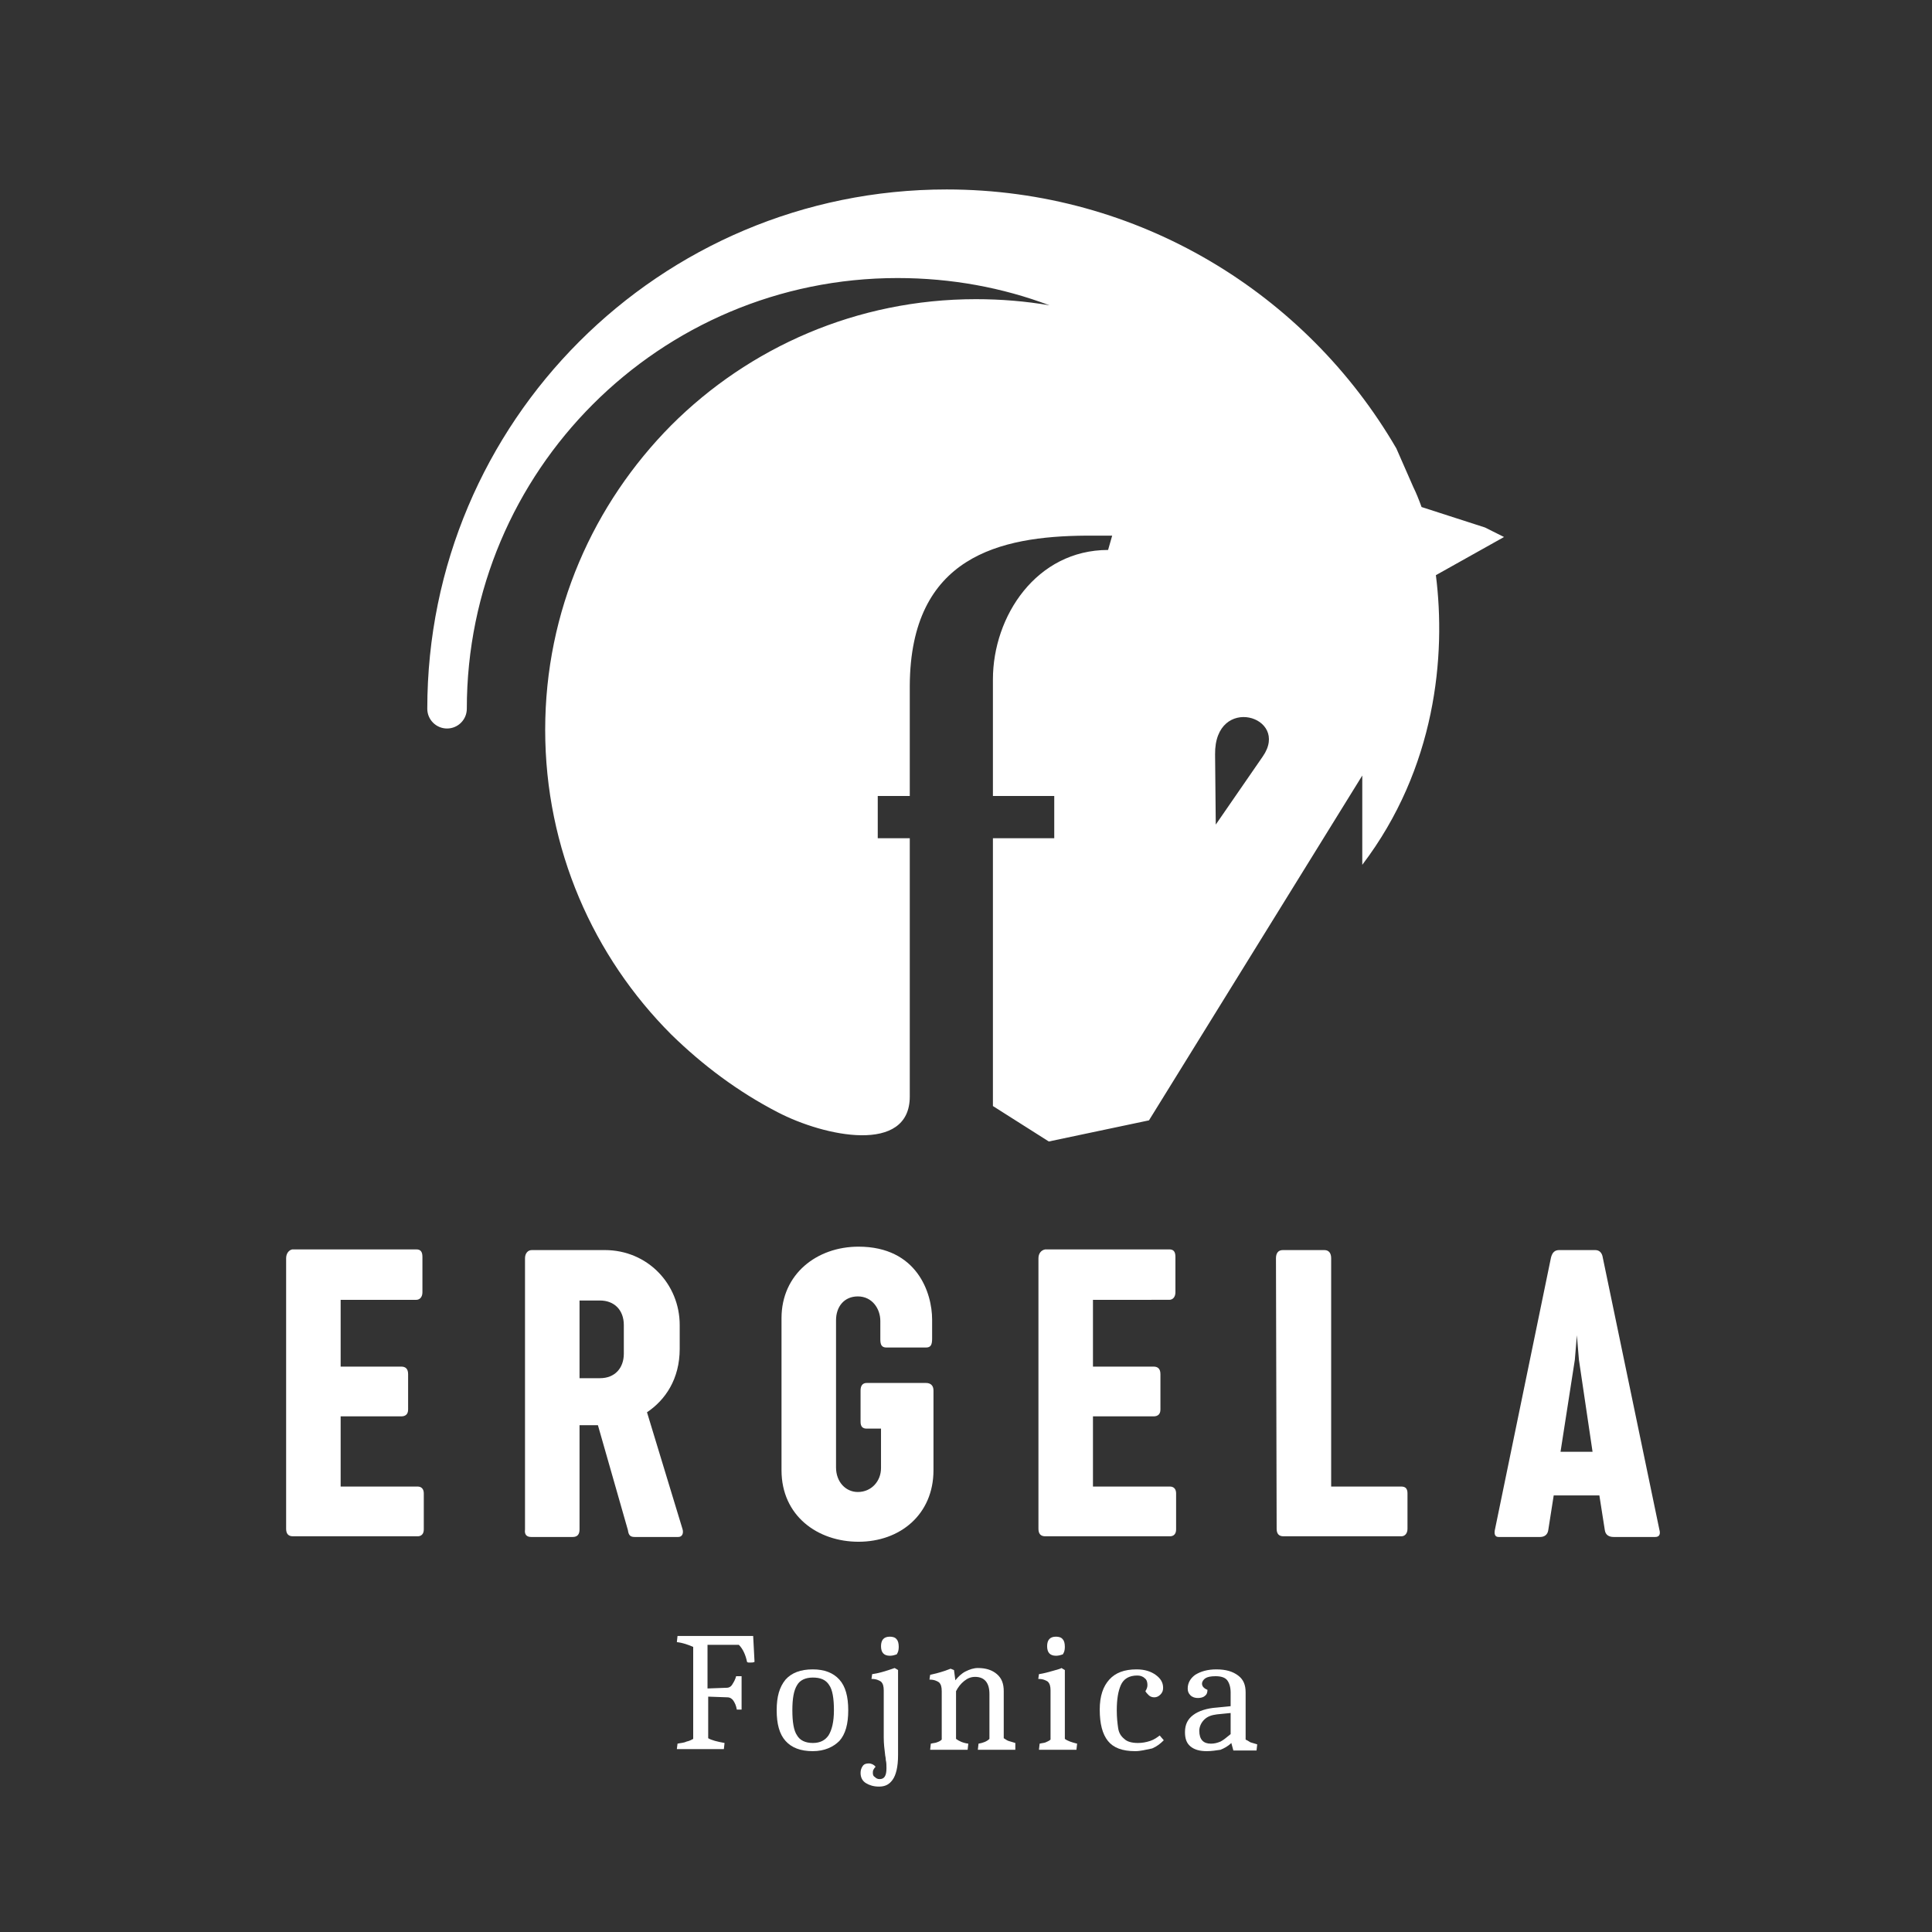 <?xml version="1.0" encoding="utf-8"?>
<!-- Generator: Adobe Illustrator 24.1.1, SVG Export Plug-In . SVG Version: 6.00 Build 0)  -->
<svg version="1.1" id="Layer_1" xmlns="http://www.w3.org/2000/svg" xmlns:xlink="http://www.w3.org/1999/xlink" x="0px" y="0px"
	 viewBox="0 0 283.5 283.5" style="enable-background:new 0 0 283.5 283.5;" xml:space="preserve">
<rect x="0" y="0" width="283.5" height="283.5" fill="#333333" stroke="none"/>
<style type="text/css">
	.st0{fill:none;}
	.st1{fill:#FFFFFF;}
	.st2{fill-rule:evenodd;clip-rule:evenodd;fill:#FFFFFF;}
	.st3{display:none;}
	.st4{display:inline;}
	.st5{clip-path:url(#SVGID_2_);}
</style>
<rect x="62.8" y="27.8" class="st0" width="157.8" height="139.9"/>
<g>
	<g transform="translate(110.787, 250.335)">
		<g>
			<path class="st1" d="M-68.8-65.7V-26c0,0.7,0.3,1.1,1,1.1h18.3c0.5,0,0.9-0.3,0.9-1v-5.3c0-0.7-0.4-1-0.9-1h-11.3v-10.3h8.9
				c0.6,0,1-0.3,1-1v-5.2c0-0.8-0.4-1.1-1-1.1h-8.9v-9.8h11.1c0.5,0,0.9-0.4,0.9-1.1v-5.2c0-0.8-0.3-1.1-0.9-1.1h-18.2
				C-68.4-66.9-68.8-66.4-68.8-65.7z"/>
		</g>
	</g>
</g>
<g>
	<g transform="translate(137.04, 250.335)">
		<g>
			<path class="st1" d="M-59.1-24.8h6.1c0.7,0,1-0.4,1-1.1v-15.3h2.7l4.4,15.4c0.1,0.8,0.4,1,1,1h6.4c0.6,0,0.8-0.6,0.6-1.2
				l-5.2-17.1c2.7-1.8,4.8-4.9,4.8-9.3v-3.5c0-6-4.7-11-11-11H-59c-0.6,0-1,0.5-1,1.2v39.8C-60.1-25.2-59.8-24.8-59.1-24.8z
				 M-52-59.5h3c2.1,0,3.5,1.4,3.5,3.6v4.2c0,2.1-1.3,3.6-3.5,3.6h-3V-59.5z"/>
		</g>
	</g>
</g>
<g>
	<g transform="translate(165.778, 250.335)">
		<g>
			<path class="st1" d="M-36.5-40.8v5.9c0,1.9-1.4,3.5-3.4,3.5c-1.8,0-3.2-1.5-3.2-3.6v-21.6c0-2,1.2-3.5,3.2-3.5
				c2.1,0,3.3,1.8,3.3,3.6v2.7c0,0.8,0.2,1.2,0.9,1.2h5.8c0.7,0,0.9-0.4,0.9-1.3v-2.8c0-3.9-2.2-10.7-10.8-10.7
				c-6.1,0-11.3,4-11.3,10.5v22.3c0,6.7,5.3,10.5,11.3,10.5c6.1,0,11-4,11-10.5v-11.7c0-0.7-0.4-1.1-1.1-1.1h-8.7
				c-0.6,0-0.9,0.4-0.9,1.1v4.6c0,0.7,0.3,1,0.9,1h2.1C-36.5-40.7-36.5-40.8-36.5-40.8z"/>
		</g>
	</g>
</g>
<g>
	<g transform="translate(193.581, 250.335)">
		<g>
			<path class="st1" d="M-41.2-65.7V-26c0,0.7,0.3,1.1,1,1.1h18.3c0.5,0,0.9-0.3,0.9-1v-5.3c0-0.7-0.4-1-0.9-1h-11.3v-10.3h8.9
				c0.6,0,1-0.3,1-1v-5.2c0-0.8-0.4-1.1-1-1.1h-8.9v-9.8H-22c0.5,0,0.9-0.4,0.9-1.1v-5.2c0-0.8-0.3-1.1-0.9-1.1h-18.2
				C-40.8-66.9-41.2-66.4-41.2-65.7z"/>
		</g>
	</g>
</g>
<g>
	<g transform="translate(219.834, 250.335)">
		<g>
			<path class="st1" d="M-32.5-26c0,0.7,0.3,1.1,1,1.1h17.3c0.5,0,0.9-0.4,0.9-1.1v-5.2c0-0.7-0.3-1-0.9-1h-10.3v-33.5
				c0-0.7-0.3-1.2-1-1.2h-6.1c-0.7,0-1,0.5-1,1.2L-32.5-26L-32.5-26z"/>
		</g>
	</g>
</g>
<g>
	<g transform="translate(245.29, 250.335)">
		<g>
			<path class="st1" d="M-25.4-24.8h6.1c0.6,0,1.1-0.3,1.2-1l0.8-5.1h6.7l0.8,5.1c0.1,0.7,0.6,1,1.3,1h6.1c0.6,0,0.8-0.4,0.6-1.1
				l-8.3-39.9c-0.1-0.7-0.5-1.1-1.1-1.1h-5.3c-0.6,0-1,0.3-1.2,1.1L-25.9-26C-26.1-25.2-25.9-24.8-25.4-24.8z M-16.3-37.3l2.1-13.5
				l0.3-3.6l0.3,3.6l2,13.5H-16.3z"/>
		</g>
	</g>
</g>
<g>
	<g transform="translate(155.12, 273.763)">
		<g>
			<path class="st1" d="M-55.7-17.9c0.4-0.1,0.9-0.1,1.3-0.3c0.5-0.1,0.8-0.3,1-0.4v-13.5c-0.7-0.3-1.5-0.6-2.4-0.7l0.1-0.9h11.1
				l0.2,3.8c-0.2,0.1-0.4,0.1-0.7,0.1c-0.2,0-0.3,0-0.4-0.1c-0.2-1-0.6-1.9-1.2-2.5h-4.6v6.4l2.8-0.1c0.4,0,0.7-0.2,0.9-0.6
				c0.2-0.3,0.4-0.7,0.5-1.1h0.8v4.9H-47c-0.1-0.6-0.3-1-0.5-1.3s-0.5-0.5-0.9-0.5l-2.8-0.1v6.1c0.5,0.3,1.3,0.5,2.4,0.7l-0.1,0.9
				h-6.9L-55.7-17.9z"/>
		</g>
	</g>
</g>
<g>
	<g transform="translate(166.17, 273.763)">
		<g>
			<path class="st1" d="M-46.9-16.8c-1.8,0-3.1-0.5-4-1.5s-1.3-2.5-1.3-4.5s0.4-3.4,1.3-4.5c0.9-1,2.2-1.5,4-1.5
				c1.7,0,3,0.5,3.9,1.5s1.3,2.5,1.3,4.5s-0.4,3.5-1.3,4.5C-43.9-17.4-45.2-16.8-46.9-16.8z M-46.9-18c1.1,0,1.8-0.4,2.3-1.1
				c0.5-0.8,0.8-2,0.8-3.7s-0.2-3-0.7-3.7c-0.5-0.8-1.3-1.1-2.4-1.1c-1.1,0-1.9,0.4-2.3,1.1c-0.5,0.8-0.7,2-0.7,3.7s0.2,3,0.7,3.7
				C-48.8-18.4-48-18-46.9-18z"/>
		</g>
	</g>
</g>
<g>
	<g transform="translate(176.68, 273.763)">
		<g>
			<path class="st1" d="M-47.7-11.6c-0.8,0-1.4-0.2-1.9-0.5s-0.8-0.8-0.8-1.5c0-0.4,0.1-0.7,0.3-1s0.5-0.4,0.9-0.4s0.8,0.2,1,0.5
				c-0.1,0.1-0.2,0.2-0.3,0.4s-0.1,0.3-0.1,0.5c0,0.3,0.1,0.5,0.3,0.6c0.2,0.2,0.4,0.3,0.7,0.3c0.7,0,1-0.5,1-1.6
				c0-0.4,0-0.8-0.1-1.2c0-0.4-0.1-0.6-0.1-0.8c-0.1-0.8-0.2-1.6-0.2-2.5v-6.9c0-0.6-0.1-1-0.4-1.3c-0.3-0.2-0.7-0.4-1.4-0.4
				l0.1-0.7c0.8-0.1,1.9-0.4,3.3-0.9l0.5,0.3v12.5c0,1.7-0.3,2.9-0.8,3.6C-46.2-11.9-46.8-11.6-47.7-11.6z M-46.1-30.8
				c-0.9,0-1.3-0.5-1.3-1.4c0-0.9,0.4-1.4,1.3-1.4c0.4,0,0.8,0.1,1,0.4c0.2,0.2,0.3,0.6,0.3,1.1c0,0.5-0.1,0.8-0.3,1.1
				C-45.4-30.9-45.7-30.8-46.1-30.8z"/>
		</g>
	</g>
</g>
<g>
	<g transform="translate(182.989, 273.763)">
		<g>
			<path class="st1" d="M-46.4-17.9c0.4-0.1,0.7-0.1,0.9-0.2c0.3-0.1,0.5-0.2,0.7-0.4v-7.1c0-0.6-0.1-1-0.4-1.3
				c-0.3-0.2-0.7-0.4-1.4-0.4l0.1-0.7c0.5-0.1,1.3-0.3,2.2-0.6l0.8-0.3l0.5,0.2l0.2,1.5c0.4-0.5,0.9-1,1.5-1.3s1.2-0.5,1.8-0.5
				c1.2,0,2.1,0.3,2.8,0.9s1,1.4,1,2.5v6.9c0.2,0.1,0.4,0.3,0.7,0.4s0.7,0.2,1,0.3v1h-5.5l0.1-0.9c0.6-0.1,1.2-0.3,1.6-0.7v-6.6
				c0-1.6-0.7-2.5-2.1-2.5c-0.6,0-1.1,0.2-1.6,0.6s-0.9,0.9-1.2,1.5v7c0.4,0.3,1,0.6,1.8,0.7L-41-17h-5.5L-46.4-17.9z"/>
		</g>
	</g>
</g>
<g>
	<g transform="translate(194.955, 273.763)">
		<g>
			<path class="st1" d="M-42.4-17.9c0.4-0.1,0.7-0.1,0.9-0.2s0.5-0.2,0.7-0.4v-7.2c0-0.6-0.1-1-0.4-1.3c-0.3-0.2-0.7-0.4-1.4-0.4
				l0.1-0.7c0.7-0.1,1.4-0.3,2.1-0.5c0.7-0.2,1.1-0.3,1.2-0.4l0.5,0.3v10.1c0.4,0.3,1,0.5,1.8,0.7L-37-17h-5.5L-42.4-17.9z
				 M-40-30.8c-0.9,0-1.3-0.5-1.3-1.4c0-0.9,0.4-1.4,1.3-1.4c0.4,0,0.8,0.1,1,0.4c0.2,0.2,0.3,0.6,0.3,1.1c0,0.5-0.1,0.8-0.3,1.1
				C-39.3-30.9-39.6-30.8-40-30.8z"/>
		</g>
	</g>
</g>
<g>
	<g transform="translate(201.675, 273.763)">
		<g>
			<path class="st1" d="M-35.1-16.8c-1.9,0-3.2-0.5-4-1.5s-1.2-2.5-1.2-4.6c0-2,0.5-3.4,1.4-4.4s2.2-1.5,4-1.5
				c1.2,0,2.1,0.3,2.8,0.8s1.1,1.1,1.1,1.9c0,0.4-0.1,0.7-0.4,1s-0.6,0.4-0.9,0.4c-0.3,0-0.6-0.1-0.8-0.3c-0.2-0.2-0.4-0.4-0.5-0.6
				c0.2-0.3,0.3-0.6,0.3-0.9c0-0.4-0.1-0.8-0.4-1c-0.3-0.3-0.7-0.4-1.1-0.4c-1.2,0-2,0.5-2.4,1.4s-0.6,2.1-0.6,3.7
				c0,1.1,0.1,1.9,0.2,2.6c0.1,0.7,0.4,1.2,0.9,1.6c0.4,0.4,1.1,0.6,2,0.6c0.6,0,1.2-0.1,1.8-0.3c0.6-0.2,1-0.5,1.4-0.8l0.6,0.7
				c-0.5,0.5-1,0.9-1.7,1.2C-33.6-17-34.3-16.8-35.1-16.8z"/>
		</g>
	</g>
</g>
<g>
	<g transform="translate(211.083, 273.763)">
		<g>
			<path class="st1" d="M-34-16.8c-1,0-1.8-0.2-2.4-0.7c-0.6-0.5-0.8-1.2-0.8-2.1c0-1.1,0.4-1.9,1.2-2.5s2-1,3.5-1.1l2-0.2v-2
				c0-0.8-0.2-1.4-0.5-1.8s-0.9-0.6-1.7-0.6c-0.7,0-1.2,0.1-1.5,0.3c-0.3,0.2-0.5,0.5-0.5,0.8c0,0.4,0.3,0.7,0.8,0.9
				c0,0.4-0.1,0.7-0.4,0.9c-0.2,0.2-0.6,0.3-1,0.3s-0.8-0.1-1.1-0.4s-0.4-0.6-0.4-1c0-0.8,0.4-1.5,1.1-2c0.8-0.5,1.8-0.8,3.1-0.8
				c1.4,0,2.4,0.3,3.2,0.9c0.8,0.6,1.1,1.4,1.1,2.5v6.9c0.2,0.1,0.4,0.2,0.7,0.4c0.3,0.1,0.7,0.2,1,0.3l-0.1,0.9h-3.4l-0.3-1.1
				c-0.5,0.5-1.1,0.8-1.6,1C-32.7-16.9-33.3-16.8-34-16.8z M-33.4-17.9c0.5,0,0.9-0.1,1.4-0.3c0.4-0.2,0.9-0.6,1.5-1.1v-3.1l-2,0.2
				c-0.8,0.1-1.4,0.3-1.9,0.8c-0.4,0.4-0.7,1-0.7,1.6C-35.1-18.5-34.5-17.9-33.4-17.9z"/>
		</g>
	</g>
</g>
<path class="st2" d="M220.7,78.8l-2.8-1.4l-9.3-3c-0.4-1.1-0.8-2.1-1.2-2.9l-2.5-5.7c-13.2-22.7-37.8-38-66-38
	c-42.1,0-76.2,34.1-76.2,76.2c0,1.6,1.3,2.9,2.9,2.9c1.6,0,2.9-1.3,2.9-2.9c0-34.9,28.3-63.2,63.2-63.2c7.9,0,15.4,1.4,22.3,4
	c-3.5-0.6-7.1-0.9-10.8-0.9c-17.5,0-33.3,7.1-44.7,18.5C87.1,73.9,80,89.6,80,107.1s7.1,33.3,18.5,44.7c4.6,4.5,9.8,8.4,15.6,11.4
	c6.9,3.6,19.4,6.2,19.4-2.3c0-22.3,0-32.4,0-37.9h-4.7v-6.2h4.7c0-2.7,0-4.8,0-16.2c0.1-19,13.3-21.9,25.8-22h3.9l-0.6,2.1
	c-10.5,0-16.9,9.7-16.9,19v17.1h9v6.2h-9v39.3l8.2,5.2l14.7-3.1l31.3-50.6v13.1c10.8-14.2,12.3-30.7,10.8-42.5L220.7,78.8z
	 M185.3,111l-6.9,10l-0.1-10.3C178.2,101.8,189.4,105.1,185.3,111z"/>
<g class="st3">
	<g class="st4">
		<g>
			<defs>
				<rect id="SVGID_1_" x="128.8" y="116.8" width="25.9" height="6.2"/>
			</defs>
			<clipPath id="SVGID_2_">
				<use xlink:href="#SVGID_1_"  style="overflow:visible;"/>
			</clipPath>
			<g class="st5">
				<path class="st1" d="M128.8,116.8h25.9v6.2h-25.9V116.8z"/>
			</g>
		</g>
	</g>
</g>
</svg>
